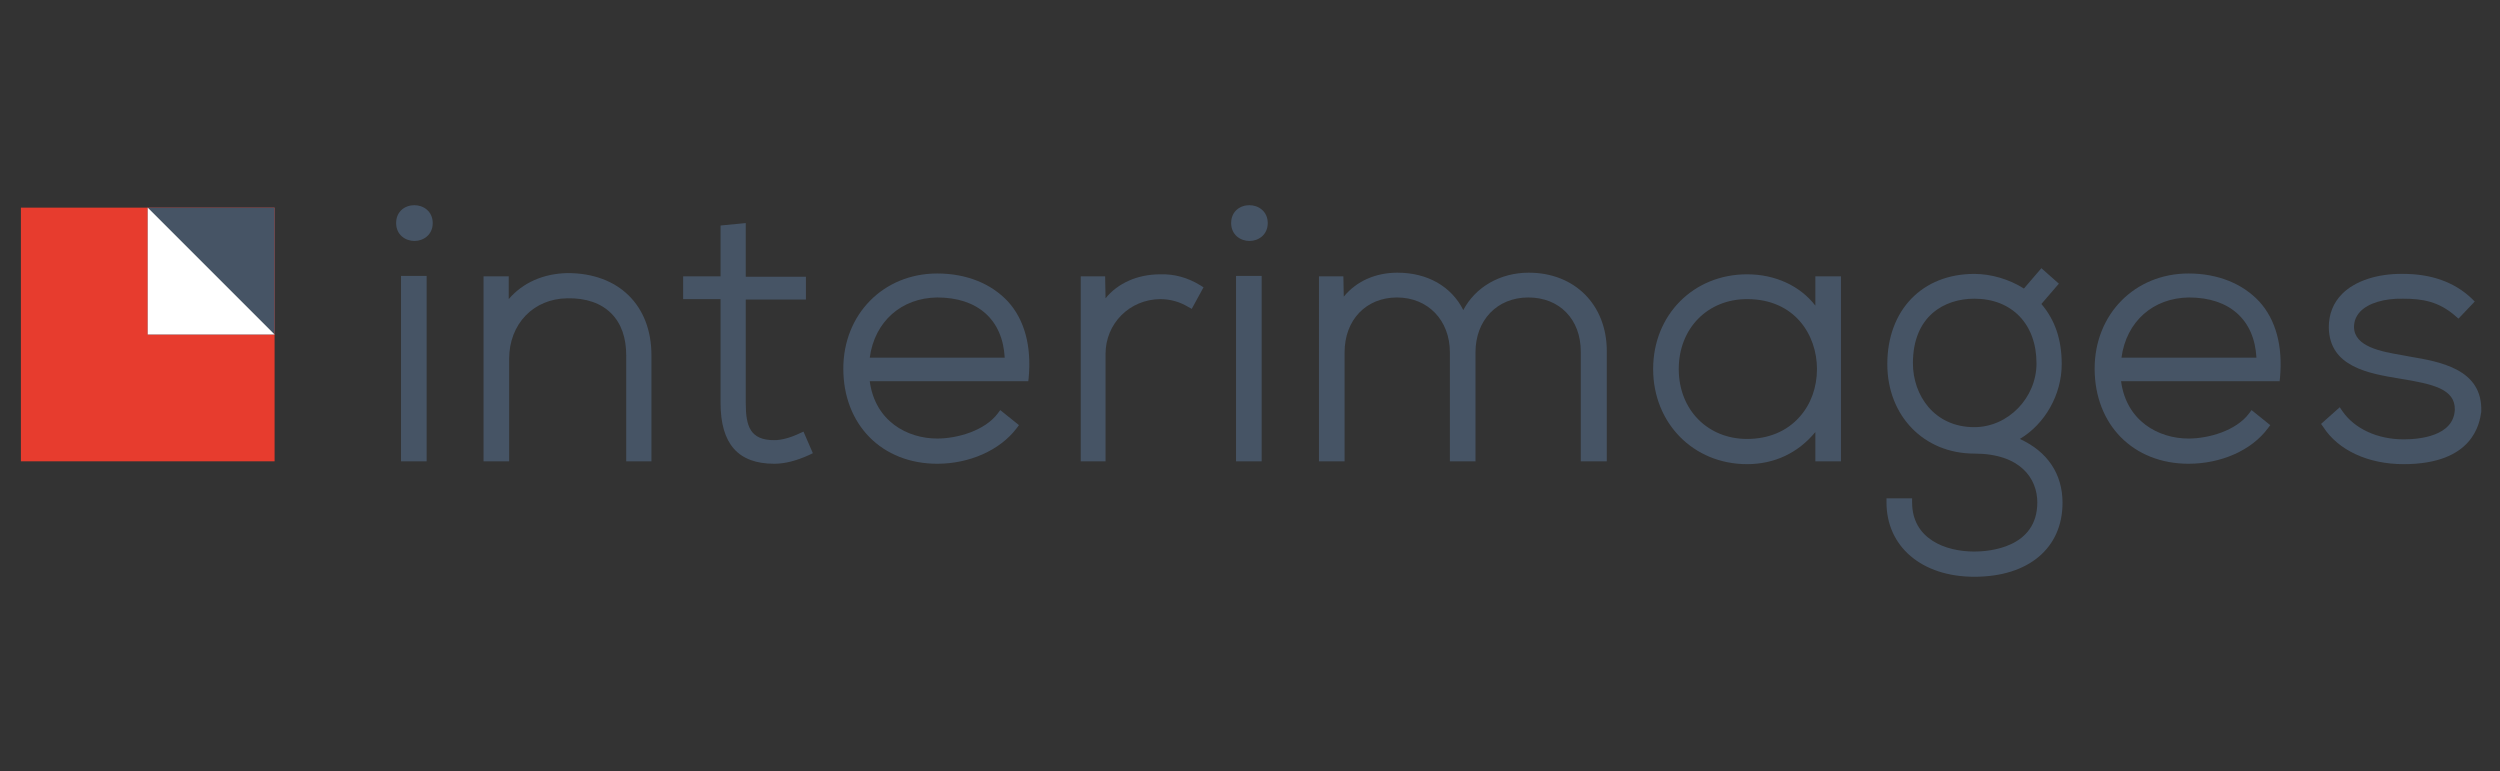 <?xml version="1.0" encoding="utf-8"?>
<!-- Generator: Adobe Illustrator 16.0.0, SVG Export Plug-In . SVG Version: 6.00 Build 0)  -->
<!DOCTYPE svg PUBLIC "-//W3C//DTD SVG 1.1//EN" "http://www.w3.org/Graphics/SVG/1.1/DTD/svg11.dtd">
<svg version="1.1" id="Calque_1" xmlns="http://www.w3.org/2000/svg" xmlns:xlink="http://www.w3.org/1999/xlink" x="0px" y="0px"
	 width="256px" height="79px" viewBox="0 0 256 79" enable-background="new 0 0 256 79" xml:space="preserve">
<rect x="0" y="0" width="256" height="79" fill="#333333" stroke="none"/>
<g id="XMLID_140_">
	<g id="XMLID_278_">
		<g id="XMLID_71_">
			<g id="XMLID_354_">
				<path id="XMLID_345_" fill="#465465" d="M43.687,47.238h-2.623V28.255h2.623V47.238z M42.438,24.675
					c-0.916,0-1.874-0.625-1.874-1.832c0-1.207,0.916-1.832,1.874-1.832c0.916,0,1.873,0.625,1.873,1.832
					C44.311,24.051,43.354,24.675,42.438,24.675z"/>
			</g>
			<g id="XMLID_342_">
				<path id="XMLID_339_" fill="#465465" d="M66.749,47.238h-2.623V36.415c0-1.832-0.5-3.289-1.54-4.33
					c-1.041-1.041-2.581-1.582-4.496-1.54c-3.455,0.042-5.953,2.623-5.953,6.203v10.491h-2.623V28.297h2.581v2.332
					c1.416-1.666,3.539-2.623,6.036-2.665c5.204,0,8.576,3.289,8.576,8.409v10.865H66.749z"/>
			</g>
			<g id="XMLID_337_">
				<path id="XMLID_89_" fill="#465465" d="M79.28,47.488c-3.705,0-5.495-2.04-5.495-6.244V30.628h-3.83v-2.332h3.83v-5.204
					l2.581-0.25v5.496h6.161v2.331h-6.161v10.615c0,2.373,0.458,3.788,2.914,3.788c0.749,0,1.665-0.249,2.623-0.708l0.375-0.166
					l0.958,2.206l-0.333,0.167C81.528,47.196,80.362,47.488,79.28,47.488z"/>
			</g>
			<g id="XMLID_334_">
				<path id="XMLID_323_" fill="#465465" d="M95.973,47.488c-5.662,0-9.617-3.996-9.617-9.742c0-5.578,4.122-9.741,9.617-9.741
					c2.997,0,5.537,1.041,7.243,2.872c1.707,1.873,2.415,4.579,2.123,7.785l-0.042,0.375H89.062c0.541,4.08,3.83,5.87,6.911,5.87
					c2.04,0,4.87-0.791,6.203-2.581l0.25-0.333l1.915,1.54l-0.25,0.333C102.384,46.114,99.262,47.488,95.973,47.488z M89.062,36.623
					h13.821c-0.208-3.872-2.747-6.162-6.91-6.162C92.31,30.503,89.562,32.918,89.062,36.623z"/>
			</g>
			<g id="XMLID_321_">
				<path id="XMLID_99_" fill="#465465" d="M113.291,47.238h-2.623V28.297h2.498l0.042,2.248c1.249-1.54,3.247-2.456,5.62-2.456
					c1.416-0.042,2.79,0.333,4.08,1.124l0.333,0.208l-1.207,2.207l-0.375-0.208c-0.833-0.5-1.79-0.791-2.873-0.791
					c-3.122,0.042-5.578,2.498-5.578,5.62v10.99H113.291z"/>
			</g>
			<g id="XMLID_318_">
				<path id="XMLID_313_" fill="#465465" d="M129.193,47.238h-2.623V28.255h2.623V47.238z M127.944,24.675
					c-0.916,0-1.874-0.625-1.874-1.832c0-1.207,0.916-1.832,1.874-1.832c0.916,0,1.873,0.625,1.873,1.832
					C129.817,24.051,128.86,24.675,127.944,24.675z"/>
			</g>
			<g id="XMLID_309_">
				<path id="XMLID_104_" fill="#465465" d="M164.495,47.238h-2.623v-11.24c0-3.289-2.165-5.537-5.37-5.537
					c-3.206,0-5.412,2.332-5.412,5.62v11.157h-2.622V36.082c0-3.289-2.248-5.62-5.412-5.62s-5.37,2.29-5.37,5.62v11.157h-2.623
					V28.297h2.498l0.041,2.082c1.291-1.582,3.247-2.456,5.495-2.456c3.081,0,5.537,1.416,6.744,3.83
					c1.249-2.373,3.789-3.83,6.702-3.83c4.705,0,7.993,3.289,7.993,8.034v11.282H164.495z"/>
			</g>
			<g id="XMLID_271_">
				<path id="XMLID_217_" fill="#465465" d="M178.898,47.529c-5.495,0-9.616-4.204-9.616-9.741c0-5.536,4.121-9.699,9.616-9.699
					c2.872,0,5.412,1.166,6.994,3.206v-2.998h2.622v18.941h-2.622v-2.997C184.144,46.364,181.729,47.529,178.898,47.529z
					 M178.898,30.628c-4.038,0-6.994,2.997-6.994,7.16c0,4.164,2.956,7.16,6.994,7.16c2.206,0,4.079-0.791,5.37-2.248
					c1.166-1.29,1.79-3.039,1.79-4.912C186.059,34.333,183.811,30.628,178.898,30.628z"/>
			</g>
			<g id="XMLID_216_">
				<path id="XMLID_158_" fill="#465465" d="M202.169,59.061c-5.37,0-8.992-3.08-8.992-7.618v-0.416h2.623v0.416
					c0,3.747,3.414,5.037,6.369,5.037c1.498,0,6.452-0.374,6.452-5.037c0-2.414-1.706-4.995-6.452-4.995
					c-5.162,0-8.908-3.871-8.908-9.158c0-5.537,3.58-9.242,8.908-9.242c1.707,0,3.58,0.542,5.079,1.499l1.79-2.082l1.79,1.582
					l-1.79,2.081c1.415,1.666,2.081,3.664,2.081,6.162c0,3.122-1.706,6.119-4.287,7.659c2.83,1.291,4.371,3.58,4.371,6.536
					C211.203,56.105,207.747,59.061,202.169,59.061z M202.169,30.586c-3.039,0-6.286,1.749-6.286,6.619
					c0,3.248,2.165,6.536,6.286,6.536c3.455,0,6.369-2.997,6.369-6.536C208.538,33.209,206.04,30.586,202.169,30.586z"/>
			</g>
			<g id="XMLID_154_">
				<path id="XMLID_142_" fill="#465465" d="M224.107,47.488c-5.661,0-9.616-3.996-9.616-9.742c0-5.578,4.121-9.741,9.616-9.741
					c2.998,0,5.537,1.041,7.243,2.872c1.707,1.873,2.415,4.579,2.124,7.785l-0.042,0.375h-16.235c0.541,4.08,3.83,5.87,6.91,5.87
					c2.04,0,4.871-0.791,6.203-2.581l0.25-0.333l1.914,1.54l-0.25,0.333C230.561,46.114,227.438,47.488,224.107,47.488z
					 M217.239,36.623h13.82c-0.208-3.872-2.748-6.162-6.91-6.162C220.485,30.503,217.738,32.918,217.239,36.623z"/>
			</g>
			<g id="XMLID_117_">
				<path id="XMLID_73_" fill="#465465" d="M246.13,47.529c-3.622,0-6.703-1.415-8.243-3.829l-0.208-0.292l1.915-1.707l0.249,0.375
					c1.25,1.832,3.623,2.914,6.286,2.914c1.541,0,5.121-0.292,5.245-3.038c0.042-2.124-2.247-2.624-5.536-3.165
					c-3.288-0.541-7.327-1.208-7.368-5.287c0-1.332,0.458-2.498,1.373-3.414c1.333-1.332,3.622-2.081,6.245-2.04
					c2.872,0,5.245,0.833,7.035,2.54l0.291,0.292l-1.665,1.749l-0.291-0.25c-1.707-1.499-3.372-1.791-5.37-1.791
					c-1.957-0.042-3.58,0.458-4.412,1.333c-0.417,0.458-0.625,0.957-0.625,1.582c0.041,1.998,2.747,2.498,4.954,2.873l0.666,0.125
					c3.205,0.541,7.576,1.29,7.41,5.662C253.914,43.366,253.248,47.529,246.13,47.529z"/>
			</g>
		</g>
	</g>
	<rect id="XMLID_1113_" x="2.141" y="21.262" fill="#E73C2E" width="25.977" height="25.977"/>
	<rect id="XMLID_1112_" x="15.129" y="21.262" fill="#465465" width="12.988" height="12.988"/>
	<polygon id="XMLID_1098_" fill="#FFFFFF" points="28.117,34.25 15.129,34.25 15.129,21.262 	"/>
</g>
</svg>

